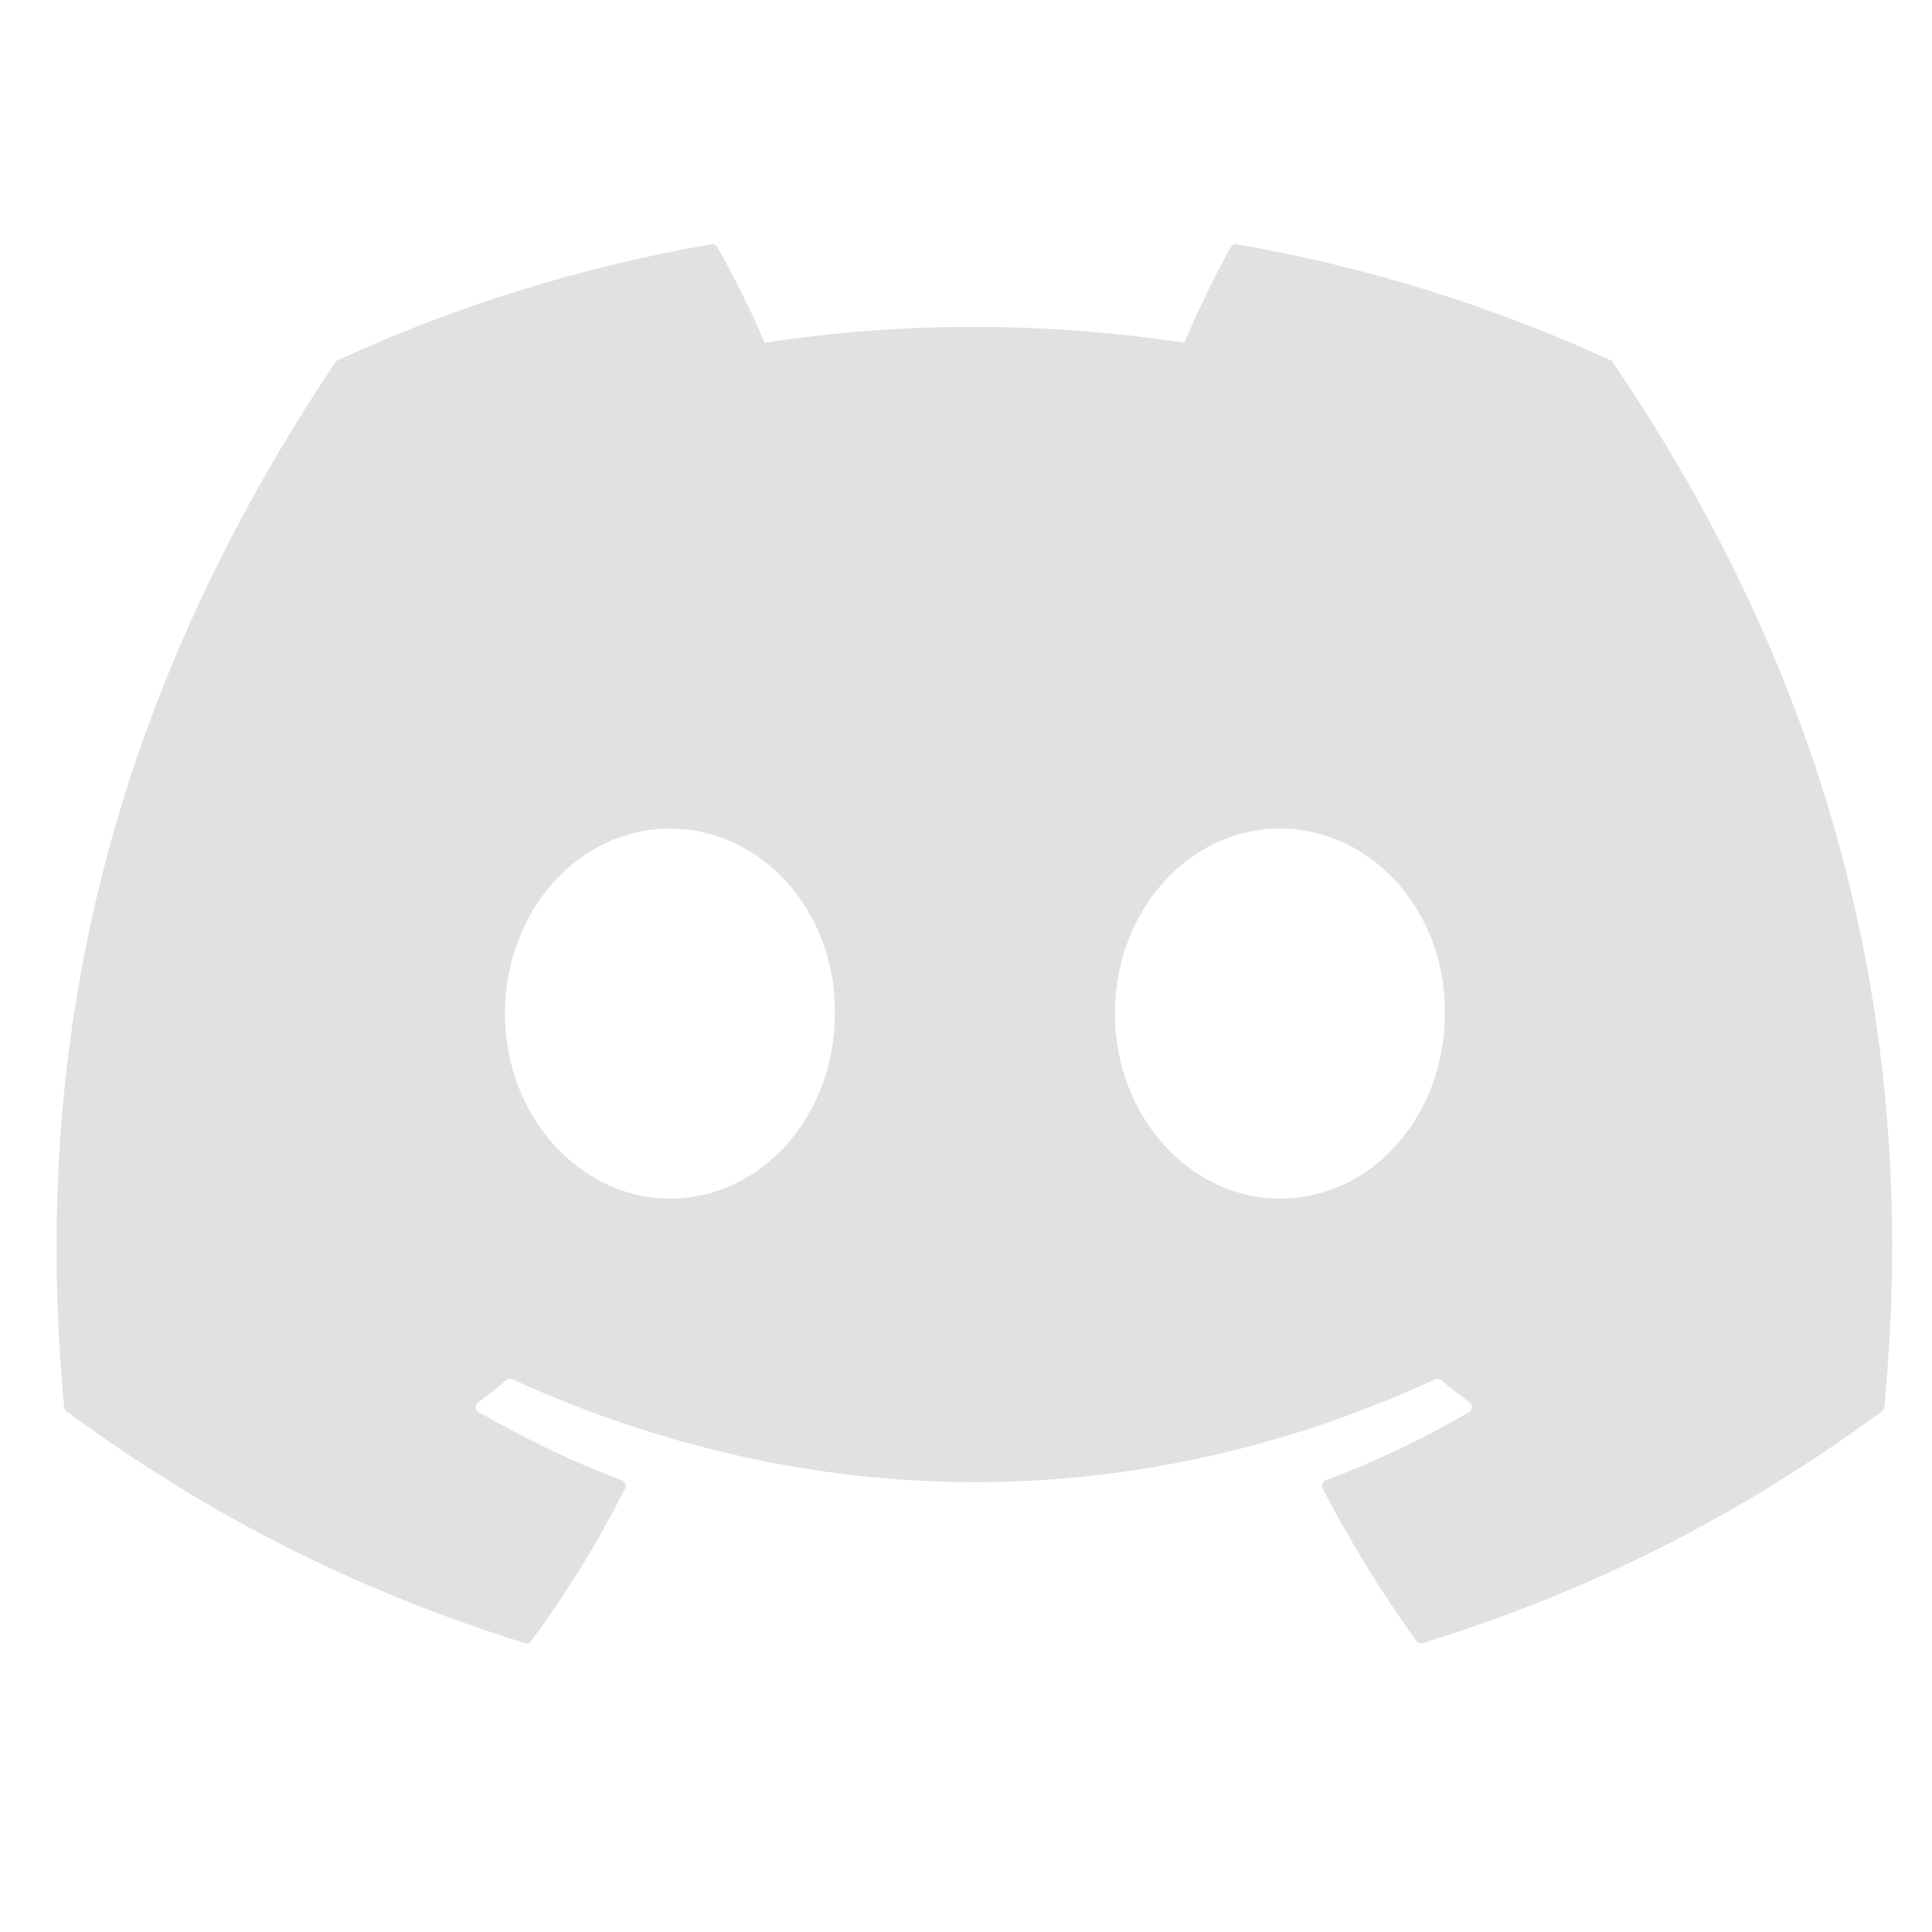 <?xml version="1.0" encoding="UTF-8"?> <svg xmlns="http://www.w3.org/2000/svg" width="31" height="31" viewBox="0 0 31 31" fill="none"><g clip-path="url(#clip0_1088_240)"><path d="M25.841 5.78C23.963 4.919 21.95 4.284 19.845 3.92C19.807 3.913 19.769 3.931 19.749 3.966C19.49 4.427 19.203 5.027 19.003 5.499C16.739 5.16 14.486 5.16 12.269 5.499C12.068 5.017 11.771 4.427 11.511 3.966C11.491 3.932 11.453 3.915 11.415 3.92C9.311 4.283 7.298 4.917 5.419 5.78C5.403 5.787 5.389 5.799 5.38 5.814C1.562 11.518 0.516 17.083 1.029 22.578C1.031 22.605 1.046 22.631 1.067 22.647C3.586 24.497 6.027 25.62 8.422 26.365C8.46 26.377 8.501 26.363 8.525 26.331C9.092 25.557 9.597 24.741 10.03 23.884C10.055 23.833 10.031 23.774 9.978 23.754C9.177 23.45 8.415 23.08 7.681 22.659C7.623 22.625 7.618 22.542 7.672 22.502C7.826 22.387 7.981 22.266 8.128 22.145C8.155 22.122 8.192 22.118 8.223 22.132C13.043 24.332 18.262 24.332 23.025 22.132C23.057 22.116 23.094 22.121 23.122 22.143C23.269 22.265 23.424 22.387 23.579 22.502C23.632 22.542 23.629 22.625 23.571 22.659C22.837 23.088 22.074 23.45 21.272 23.753C21.22 23.773 21.197 23.833 21.222 23.884C21.665 24.74 22.17 25.556 22.726 26.33C22.749 26.363 22.791 26.377 22.829 26.365C25.236 25.62 27.676 24.497 30.195 22.647C30.217 22.631 30.231 22.606 30.234 22.579C30.848 16.226 29.205 10.707 25.879 5.815C25.871 5.799 25.857 5.787 25.841 5.78ZM10.749 19.232C9.298 19.232 8.102 17.9 8.102 16.264C8.102 14.627 9.275 13.295 10.749 13.295C12.235 13.295 13.42 14.639 13.396 16.264C13.396 17.9 12.224 19.232 10.749 19.232ZM20.536 19.232C19.085 19.232 17.889 17.9 17.889 16.264C17.889 14.627 19.062 13.295 20.536 13.295C22.022 13.295 23.206 14.639 23.183 16.264C23.183 17.9 22.022 19.232 20.536 19.232Z" fill="#E1E1E1"></path></g><defs><clipPath id="clip0_1088_240"><rect width="29.453" height="29.453" fill="white" transform="translate(0.907 0.68)"></rect></clipPath></defs></svg> 